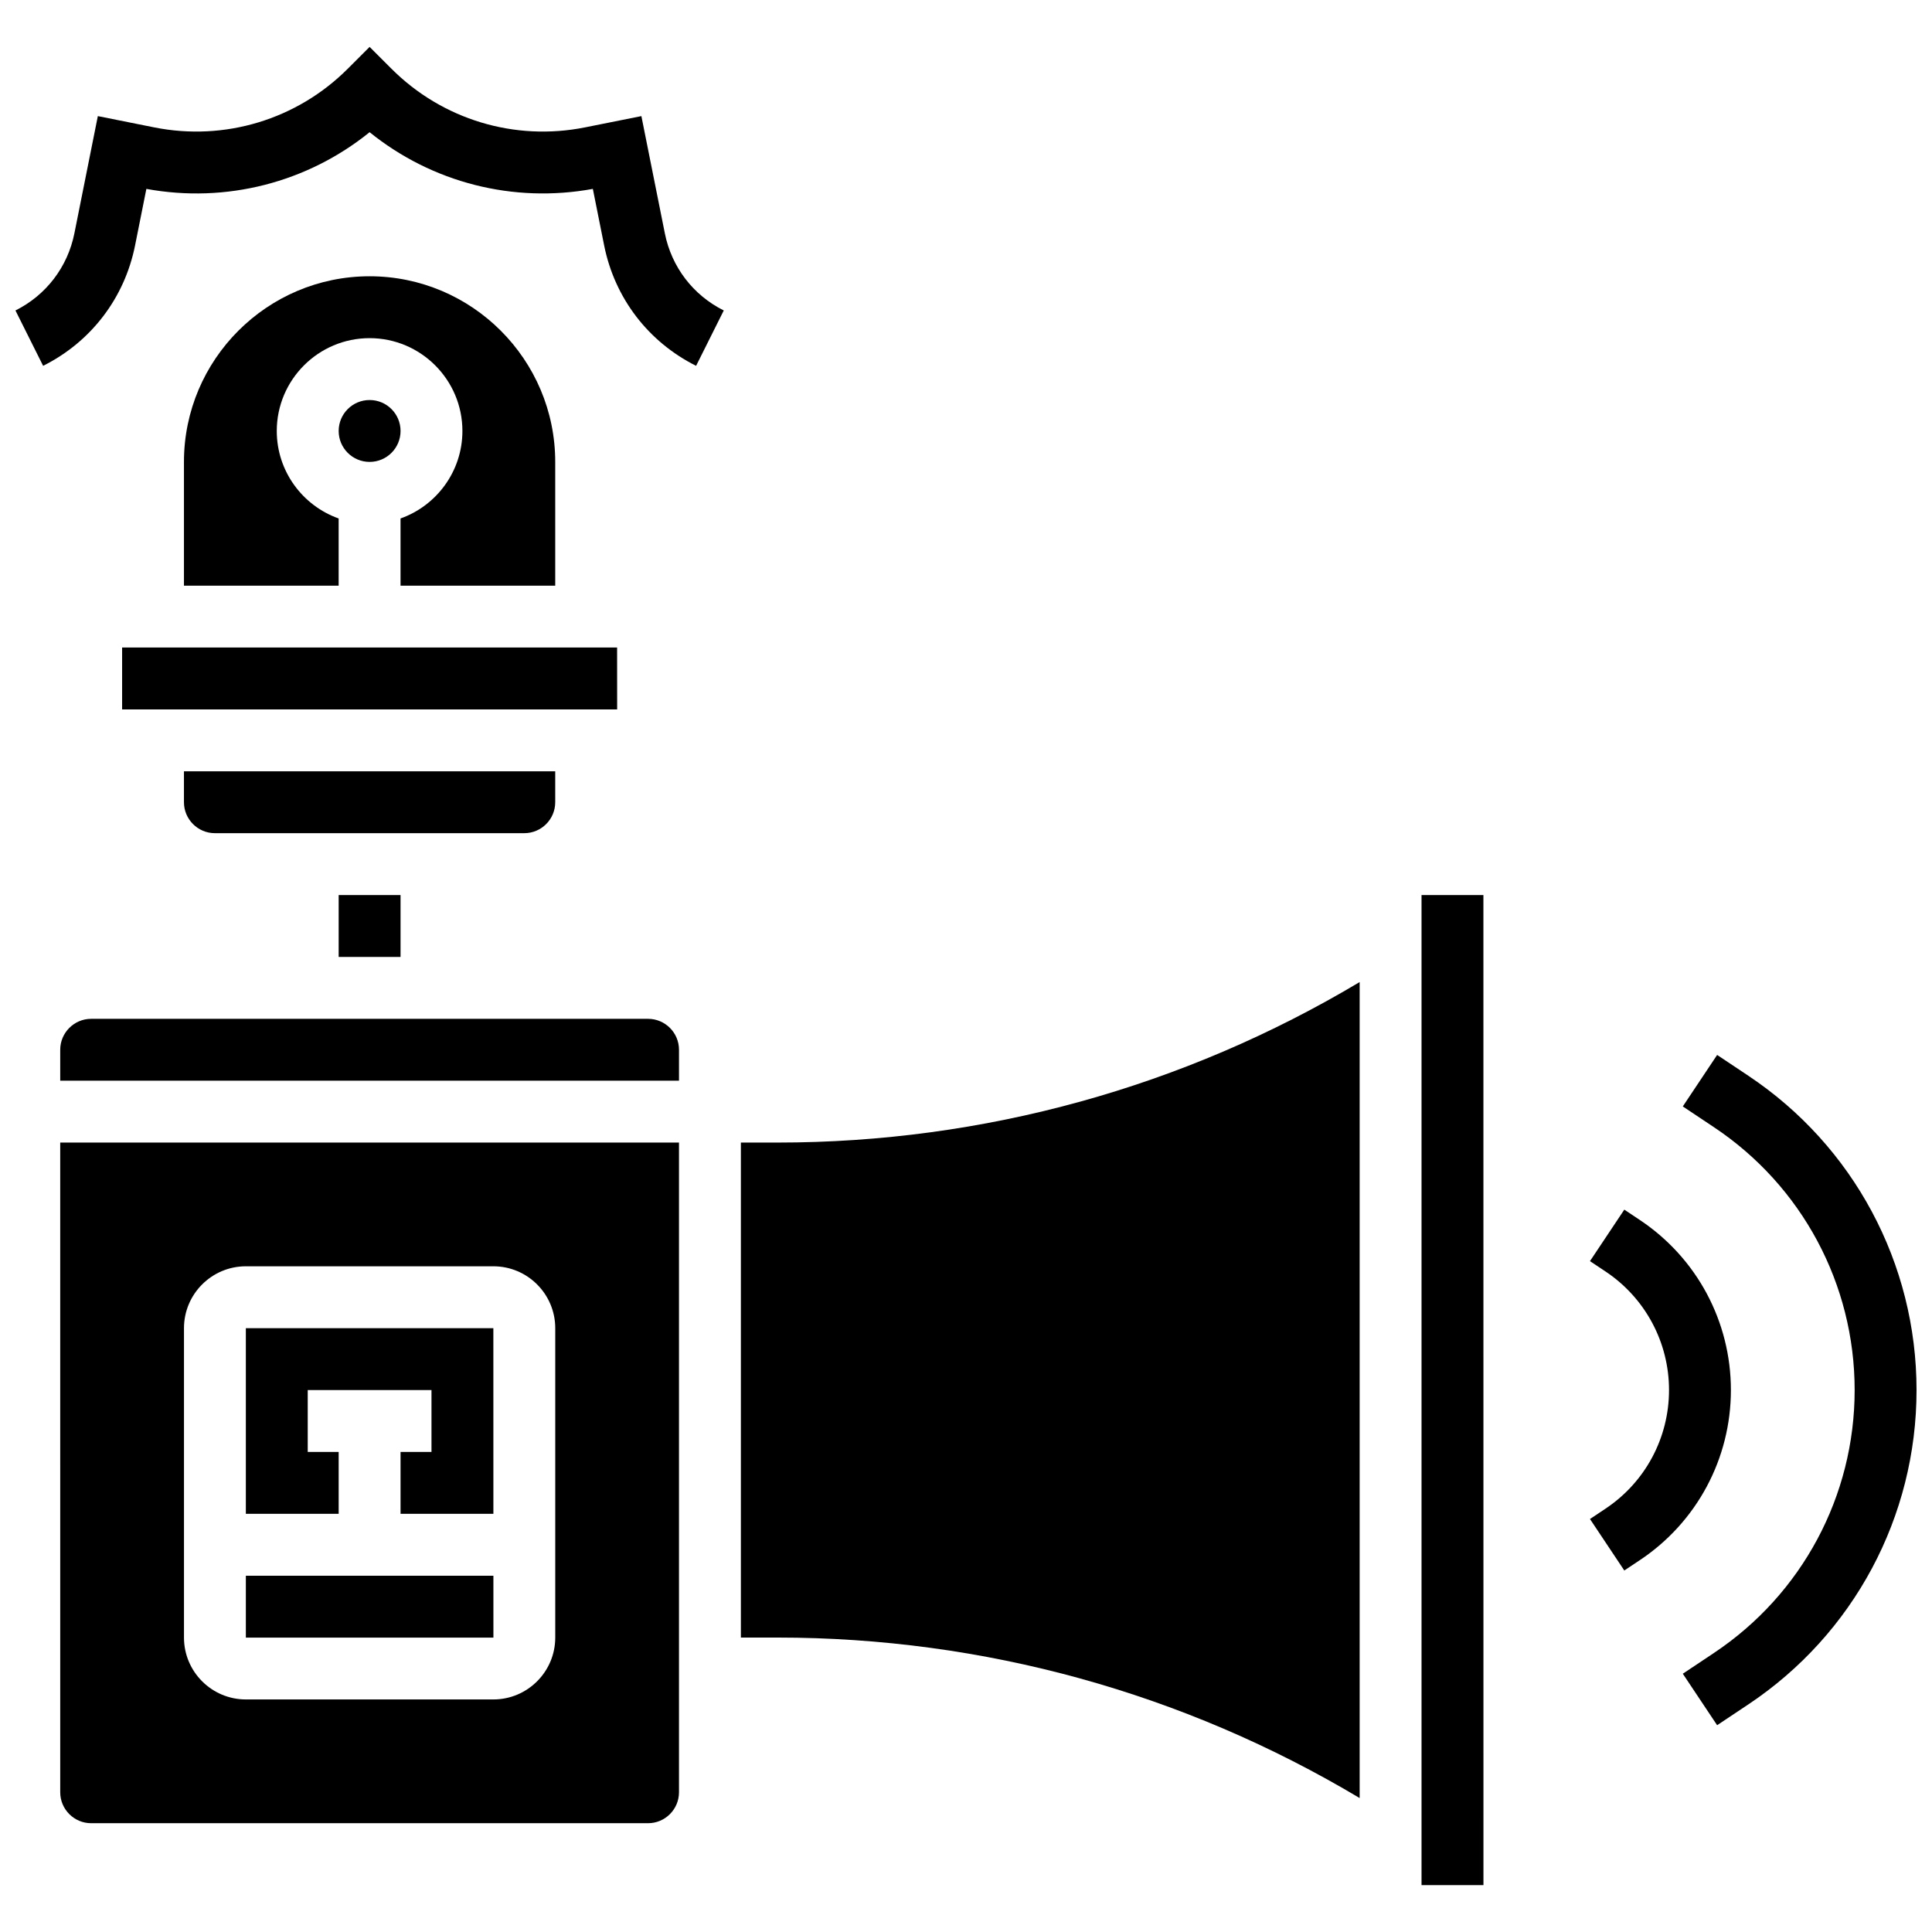 <?xml version="1.0" encoding="UTF-8"?>
<!-- Uploaded to: ICON Repo, www.iconrepo.com, Generator: ICON Repo Mixer Tools -->
<svg width="800px" height="800px" version="1.1" viewBox="144 144 512 512" xmlns="http://www.w3.org/2000/svg">
 <defs>
  <clipPath id="b">
   <path d="m148.09 156h187.91v85h-187.91z"/>
  </clipPath>
  <clipPath id="a">
   <path d="m589 423h62.902v179h-62.902z"/>
  </clipPath>
 </defs>
 <path d="m233.75 381.2h16.398v16.398h-16.398z"/>
 <path d="m176.36 332h131.18 0.012l-0.012-16.398h-131.18z"/>
 <path d="m291.14 356.6v-8.199h-98.391v8.199c0 4.519 3.68 8.199 8.199 8.199h81.992c4.519 0 8.199-3.676 8.199-8.199z"/>
 <path d="m250.15 258.21c0 4.531-3.668 8.199-8.199 8.199-4.527 0-8.199-3.668-8.199-8.199 0-4.527 3.672-8.199 8.199-8.199 4.531 0 8.199 3.672 8.199 8.199"/>
 <path d="m291.14 266.41c0-27.125-22.07-49.195-49.195-49.195s-49.195 22.07-49.195 49.195v32.797h40.996v-17.809c-9.543-3.383-16.398-12.5-16.398-23.188 0-13.562 11.035-24.598 24.598-24.598s24.598 11.035 24.598 24.598c0 10.688-6.856 19.805-16.398 23.188v17.809h40.996z"/>
 <g clip-path="url(#b)">
  <path d="m320.19 205.83-6.215-31.059-14.926 2.984c-18.664 3.734-37.844-2.074-51.301-15.531l-5.797-5.797-5.797 5.797c-13.457 13.457-32.637 19.266-51.301 15.531l-14.926-2.984-6.211 31.059c-1.785 8.926-7.481 16.379-15.621 20.449l7.332 14.668c12.703-6.352 21.582-17.977 24.367-31.902l2.996-14.988c21.121 3.879 42.645-1.676 59.16-15.023 16.516 13.344 38.039 18.898 59.16 15.023l2.996 14.988c2.785 13.922 11.668 25.551 24.367 31.902l7.332-14.668c-8.141-4.07-13.832-11.523-15.617-20.449z"/>
 </g>
 <path d="m315.74 414h-147.58c-4.519 0-8.199 3.68-8.199 8.199v8.199h163.98v-8.199c0-4.523-3.68-8.199-8.199-8.199z"/>
 <path d="m274.76 577.98-0.004-16.398h-65.602v16.398h65.594 0.012z"/>
 <path d="m233.75 528.78h-8.199v-16.398h32.797v16.398h-8.199v16.398h24.605l-0.008-49.195h-65.594v49.195h24.598z"/>
 <path d="m159.96 618.97c0 4.519 3.68 8.199 8.199 8.199h147.58c4.519 0 8.199-3.68 8.199-8.199v-172.18h-163.98zm32.797-122.99c0-9.043 7.356-16.398 16.398-16.398h65.594c9.043 0 16.398 7.356 16.398 16.398v81.992c0 9.043-7.356 16.398-16.398 16.398h-65.594c-9.043 0-16.398-7.356-16.398-16.398z"/>
 <path d="m520.72 381.2v262.37h16.398 0.012l-0.012-262.37z"/>
 <path d="m340.34 446.79v131.18h9.703c54.605 0 107.63 14.668 154.28 42.535v-216.25c-46.652 27.867-99.672 42.535-154.28 42.535z"/>
 <path d="m578.59 467.32-4.133-2.754-9.098 13.645 4.133 2.754c10.527 7.019 16.816 18.766 16.816 31.418 0 12.652-6.285 24.402-16.816 31.418l-4.133 2.754 9.098 13.645 4.133-2.754c15.102-10.066 24.117-26.914 24.117-45.062 0-18.148-9.016-34.996-24.117-45.062z"/>
 <g clip-path="url(#a)">
  <path d="m607.32 429.08-8.262-5.508-9.098 13.645 8.262 5.508c23.344 15.562 37.281 41.605 37.281 69.66 0 28.055-13.938 54.098-37.281 69.66l-8.262 5.508 9.098 13.645 8.262-5.508c27.918-18.609 44.582-49.754 44.582-83.305 0-33.551-16.668-64.691-44.582-83.305z"/>
 </g>
</svg>